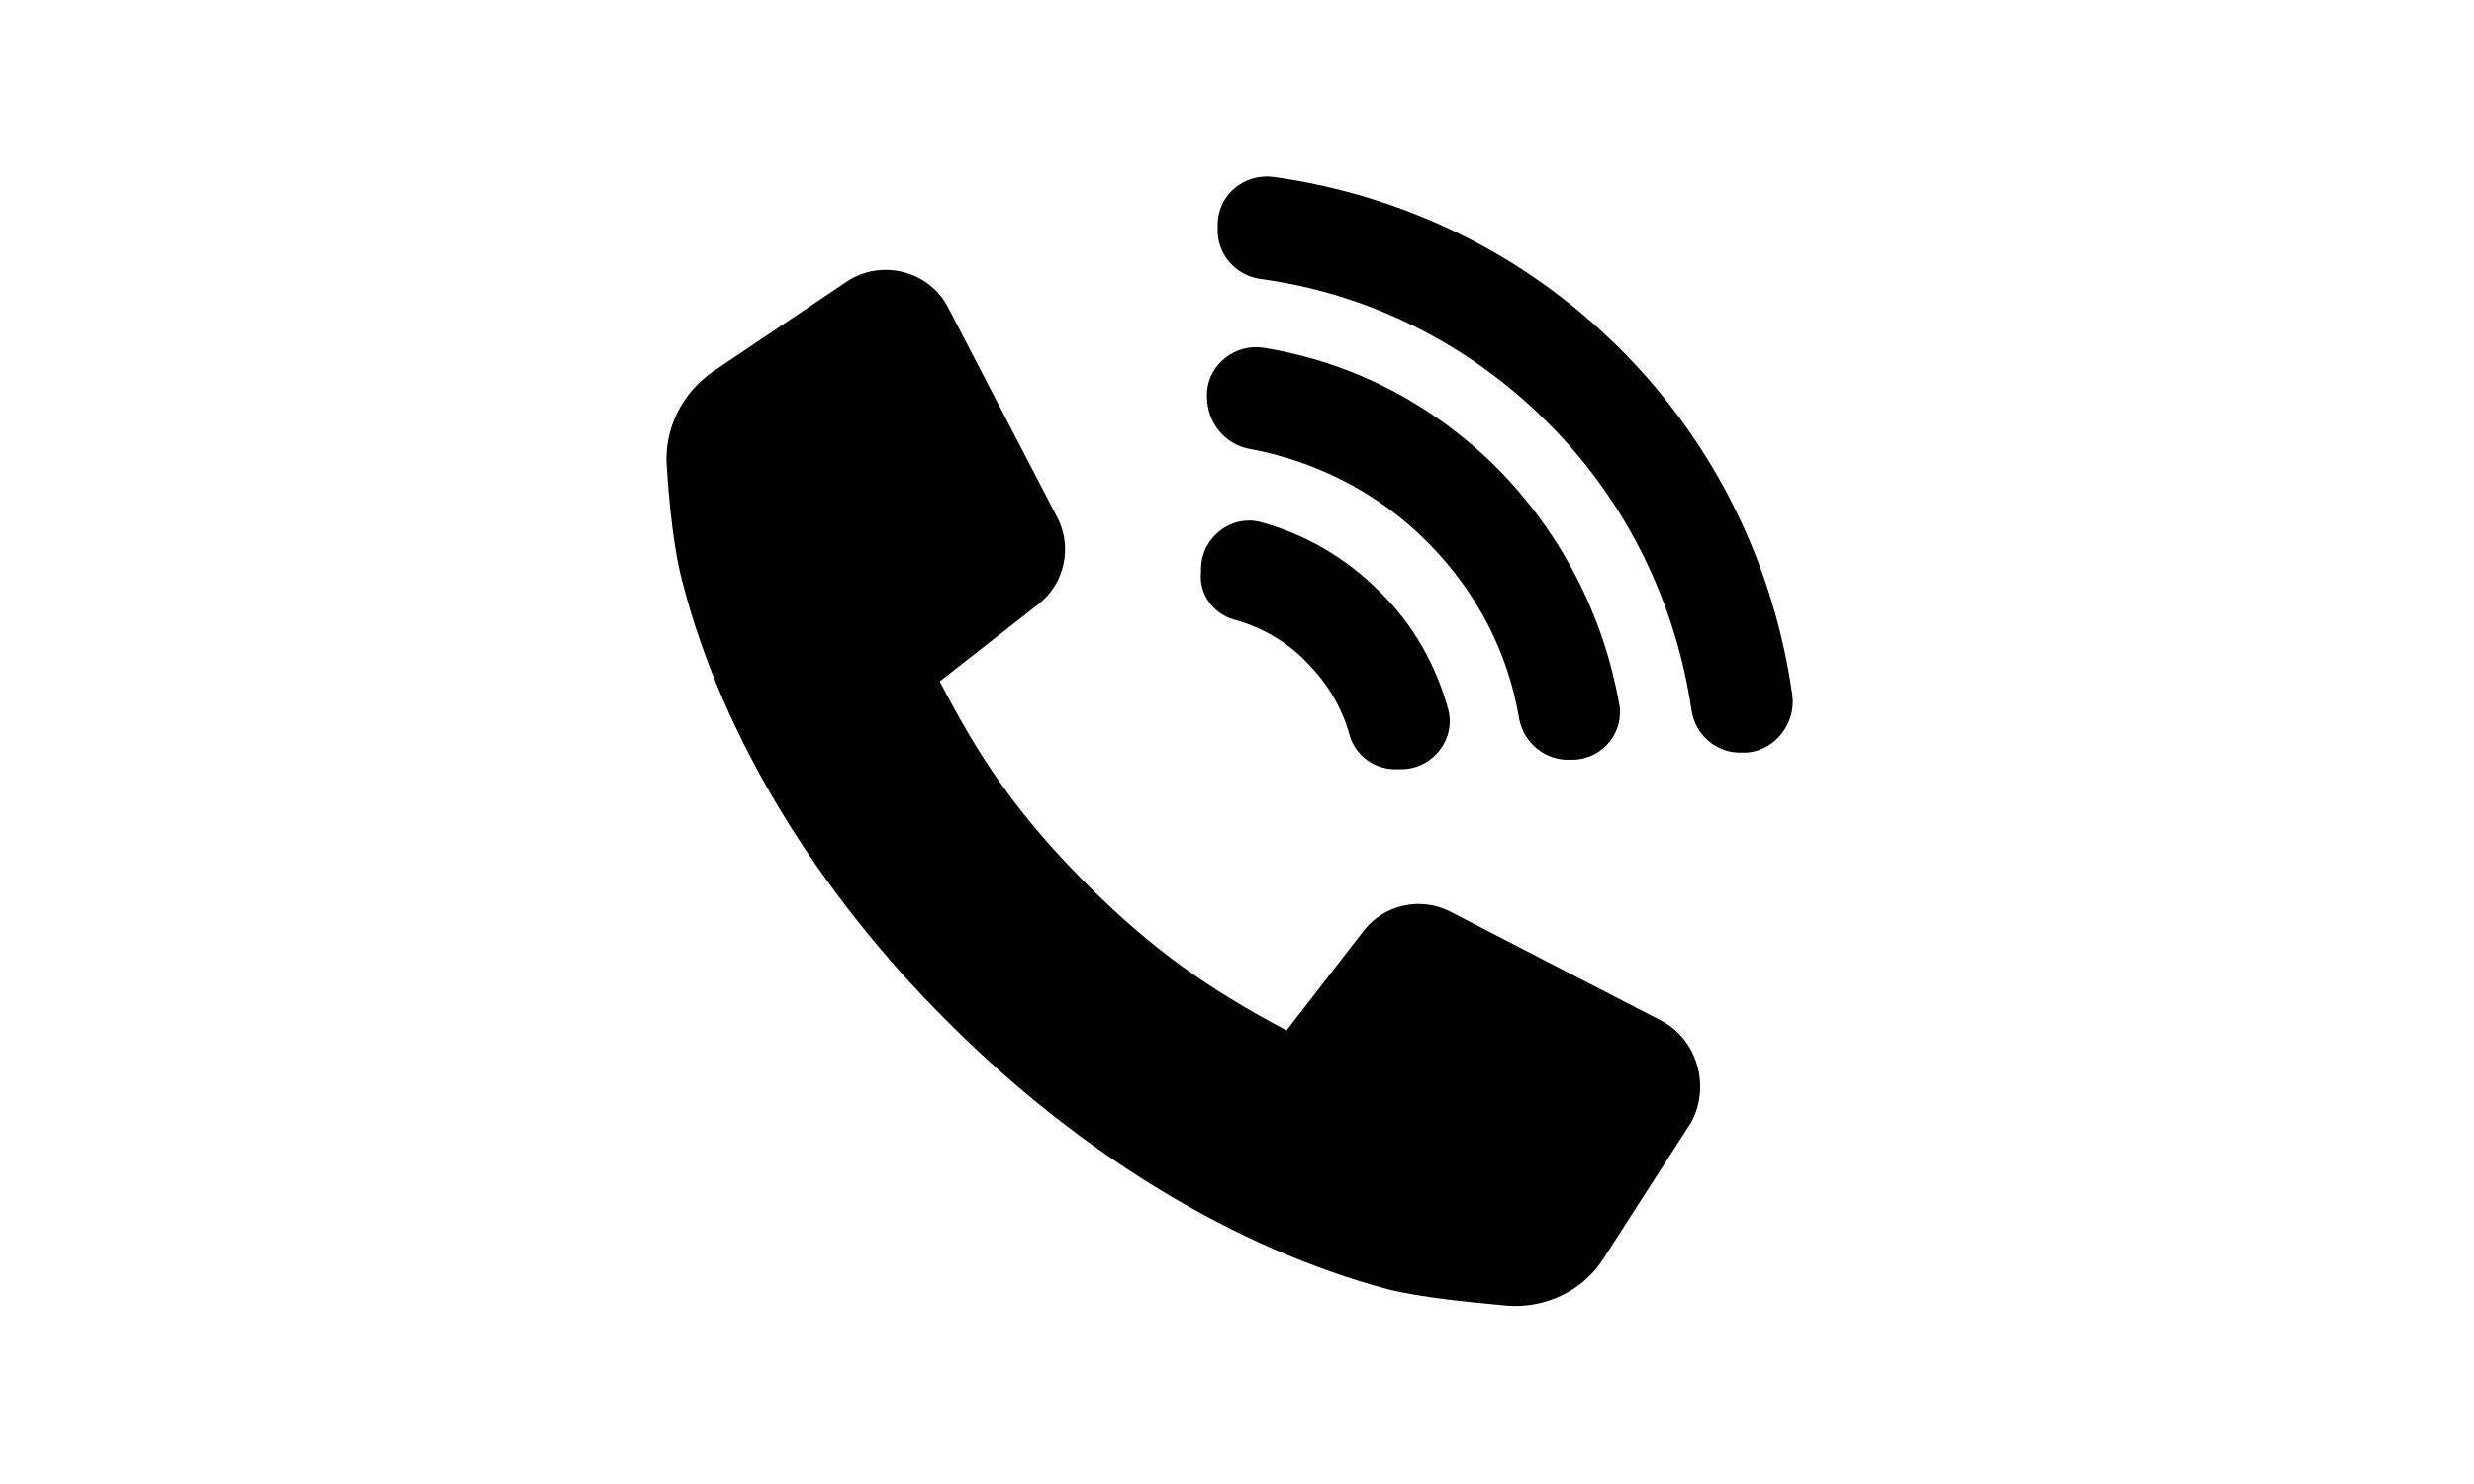 <?xml version="1.0" encoding="UTF-8"?>
<!DOCTYPE svg  PUBLIC '-//W3C//DTD SVG 1.1//EN'  'http://www.w3.org/Graphics/SVG/1.1/DTD/svg11.dtd'>
<svg enable-background="new 0 0 2000 1200" version="1.1" viewBox="0 0 2e3 1200" xml:space="preserve" xmlns="http://www.w3.org/2000/svg">
<g fill="#00000">
	<path d="m1343.4 825.56-170.88-88.32c-24-12.479-53.76-5.76-70.079 15.36l-62.4 80.64c-61.44-32.641-107.52-64.32-161.28-118.08-57.6-57.601-88.32-104.64-119.04-164.16l79.68-62.399c21.12-16.32 27.84-46.08 15.36-70.08l-88.32-169.92c-15.359-29.76-53.76-39.36-81.6-21.12l-108.48 72.959c-24.96 17.28-39.36 46.08-37.44 75.841 1.92 30.72 5.76 70.08 13.44 96.96 31.68 121.92 107.52 247.68 215.04 354.24 106.56 106.56 232.32 182.4 354.24 215.04 26.879 6.72 66.24 10.56 97.92 13.44 30.72 1.919 60.479-12.48 76.8-38.4l71.04-110.4c15.36-28.801 4.799-66.242-24.001-81.601z"/>
	<path d="m997.8 501.08c21.12 5.76 42.24 17.279 58.56 34.56 17.28 17.279 28.801 37.44 34.561 58.56 4.8 17.28 21.119 28.8 39.359 27.84h3.84c24.96-0.959 43.2-24.959 36.48-48.959-9.6-34.561-27.84-68.16-55.68-95.041-27.841-27.84-60.48-46.079-95.041-55.68-24-6.72-48 11.521-48.959 36.48v3.84c-1.92 17.28 9.6 33.6 26.88 38.4z"/>
	<path d="m1009.3 362.84c52.8 9.601 103.68 34.56 144 74.88 41.279 41.28 66.24 91.2 74.88 144 3.84 19.2 21.12 33.601 41.28 32.641h2.879c24-0.96 41.28-23.04 36.48-46.08-12.48-69.12-45.12-135.36-97.92-189.12-53.76-53.76-119.04-86.4-189.12-97.92-23.04-3.841-45.12 13.44-46.079 36.479v2.88c1e-3 21.12 14.401 38.4 33.601 42.24z"/>
	<path d="m1449 562.52c-14.4-102.72-60.479-201.6-139.2-280.32-78.72-78.721-177.6-124.8-280.32-139.2-23.041-2.88-44.16 13.44-45.121 37.44v3.84c-0.96 21.12 14.4 38.4 34.56 41.28 85.439 11.52 167.04 50.88 232.32 116.16 65.279 65.28 103.68 147.84 116.16 232.32 2.88 20.16 20.16 35.521 41.28 34.56h3.84c22.081-1.92 39.36-23.04 36.481-46.08z"/>
</g>
</svg>
